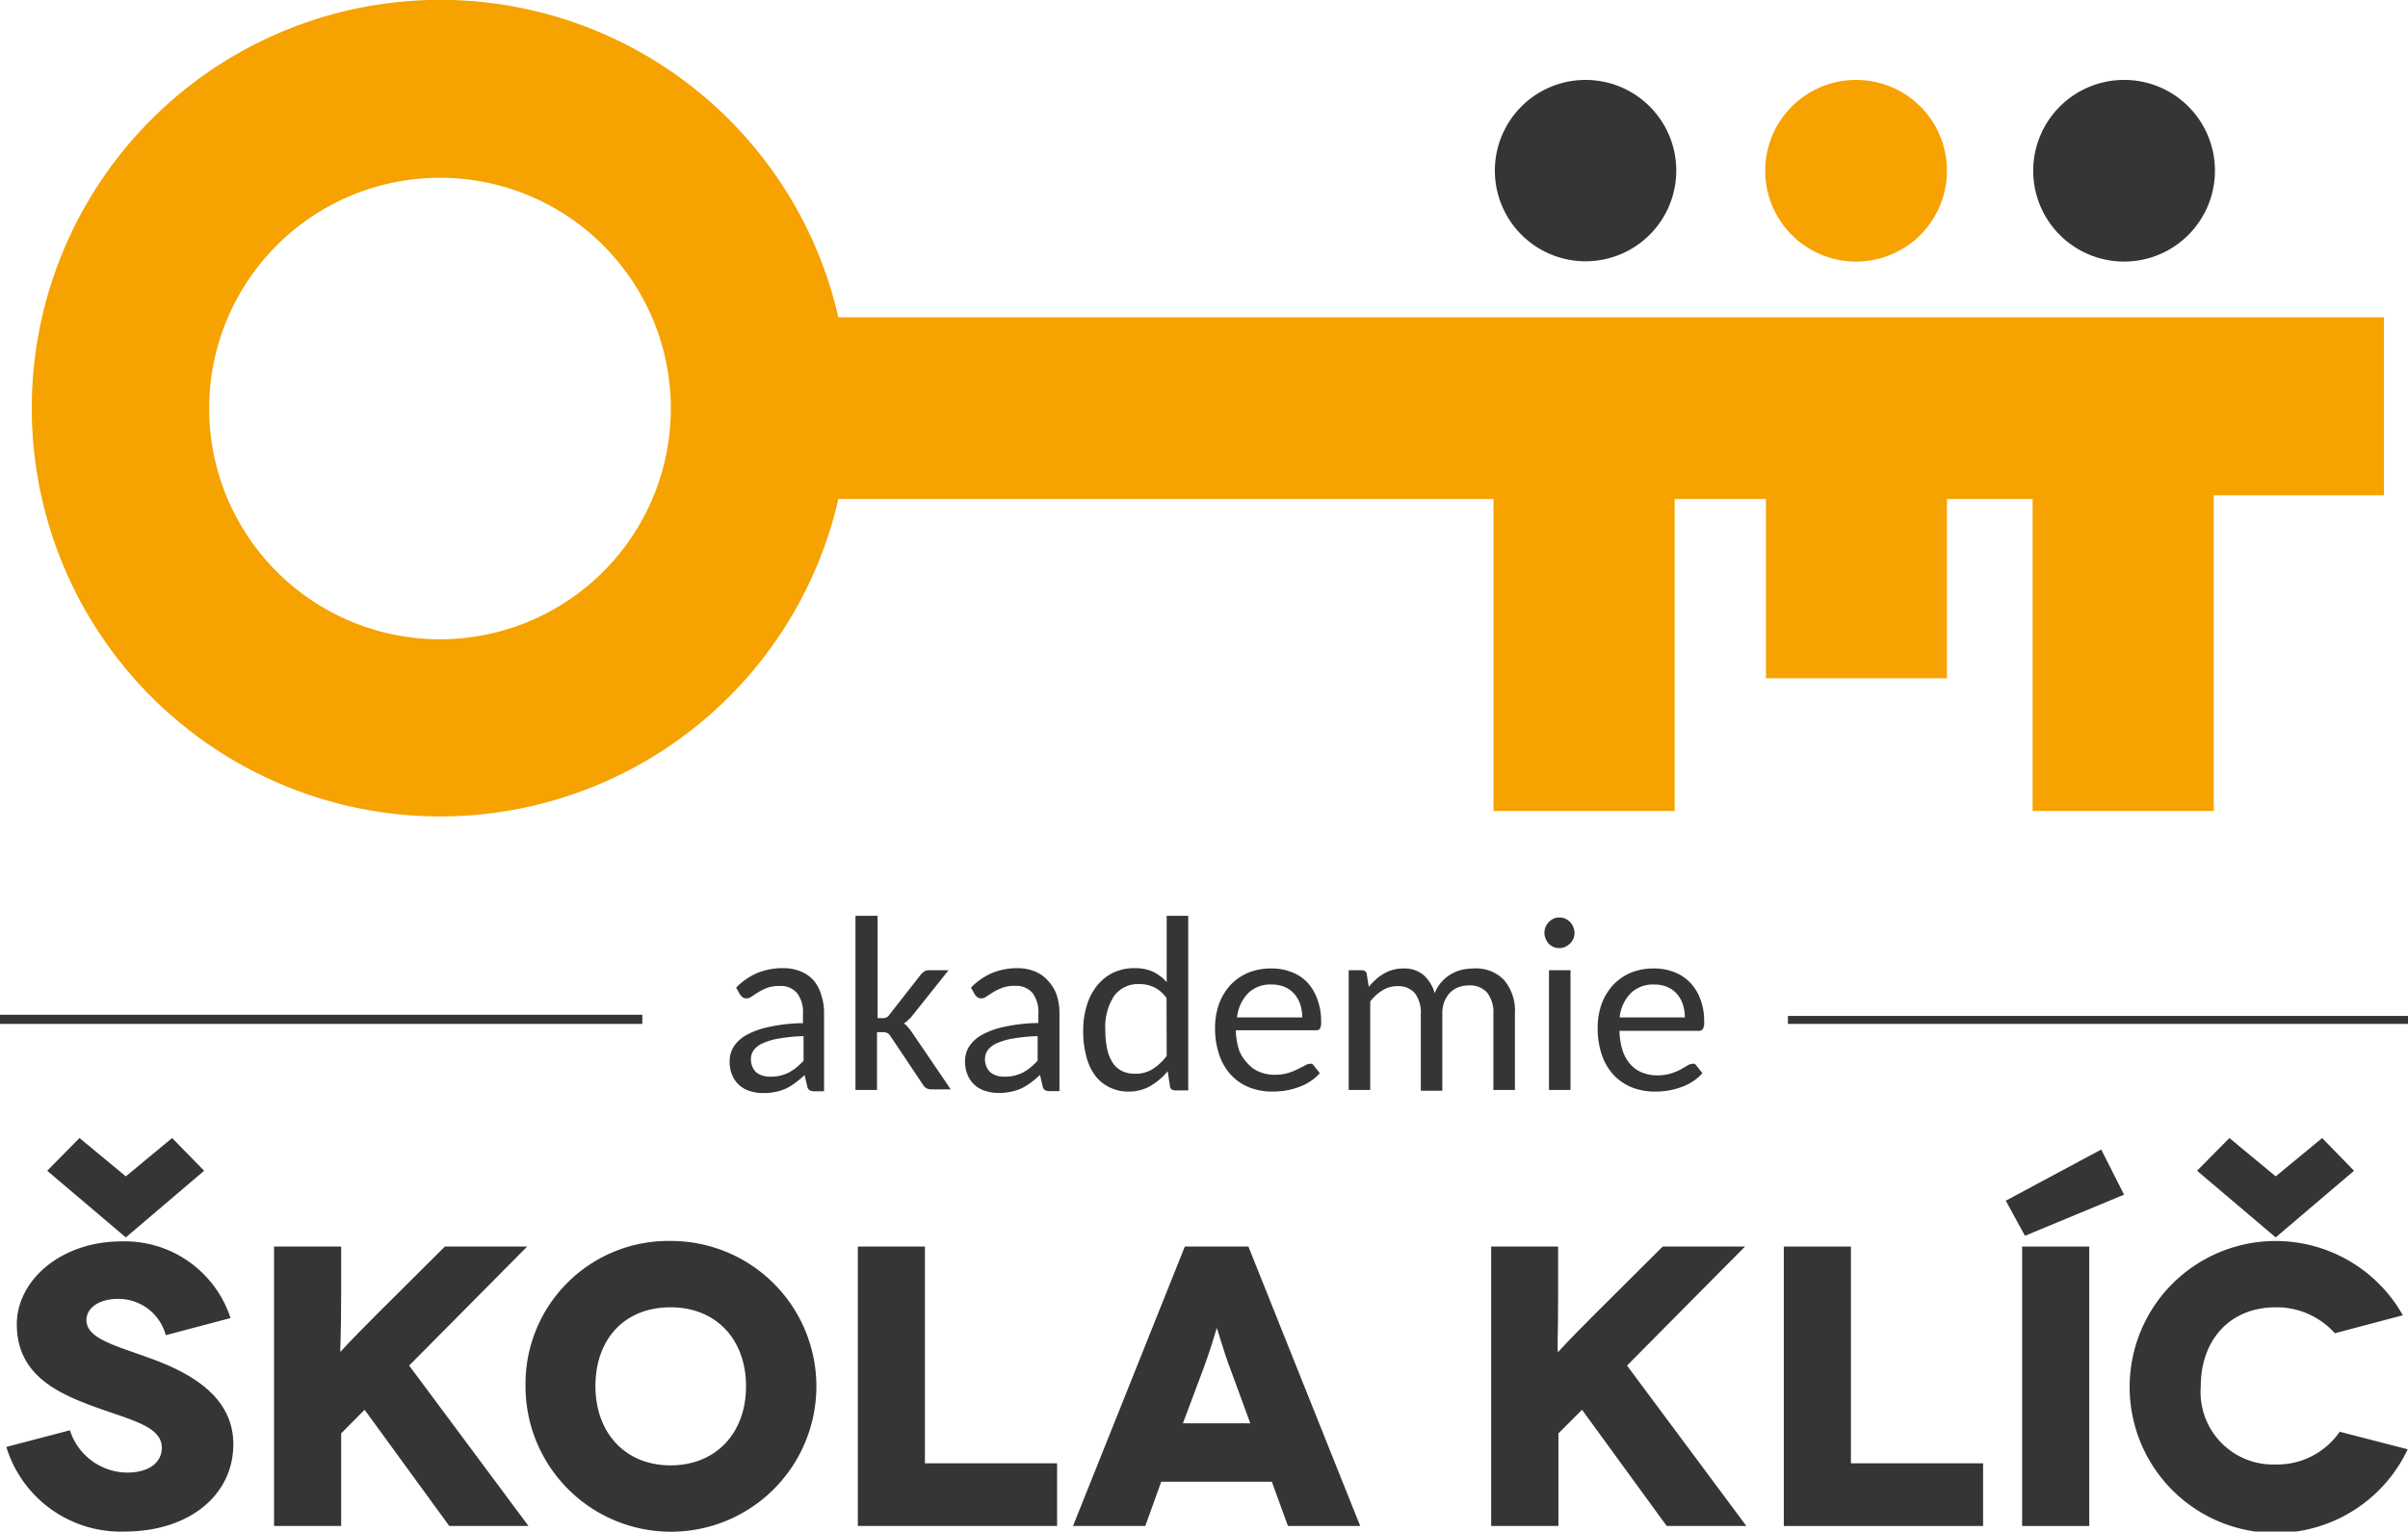 <svg id="Akademie" xmlns="http://www.w3.org/2000/svg" viewBox="0 0 163.26 103.87"><defs><style>.cls-1,.cls-3{fill:#353535;}.cls-1,.cls-2{fill-rule:evenodd;}.cls-2,.cls-4{fill:#f6a200;}</style></defs><polygon class="cls-1" points="134.45 99.24 134.45 103.49 120.94 103.49 120.94 84.54 125.49 84.54 125.49 99.24 134.45 99.24"/><polygon class="cls-1" points="8.53 83.92 13.84 79.4 11.67 77.18 8.53 79.78 5.39 77.18 3.2 79.4 8.53 83.92"/><path class="cls-1" d="M11.24,90.55A3.32,3.32,0,0,0,8,88.09c-1.36,0-2.14.67-2.14,1.43,0,1.25,1.89,1.71,4.19,2.55,2.82,1,5.77,2.62,5.77,5.87,0,3.47-3,5.93-7.39,5.93a8.11,8.11,0,0,1-8-5.74L4.74,97a4.12,4.12,0,0,0,3.85,2.87c1.62,0,2.38-.76,2.38-1.68,0-1.52-2.22-1.9-4.93-2.92-2.27-.87-4.9-2.12-4.9-5.45,0-3,3-5.63,7.1-5.63a7.54,7.54,0,0,1,7.39,5.2Z"/><polygon class="cls-1" points="154.29 83.92 159.6 79.4 157.44 77.18 154.29 79.78 151.15 77.18 148.96 79.4 154.29 83.92"/><path class="cls-1" d="M158.3,90.42a5.29,5.29,0,0,0-4-1.76c-3.14,0-5.09,2.24-5.09,5.36a4.92,4.92,0,0,0,5.09,5.3,5.15,5.15,0,0,0,4.33-2.22l4.61,1.19a9.9,9.9,0,1,1-.33-9.09Z"/><path class="cls-1" d="M45.46,99.38c3.09,0,5.12-2.2,5.12-5.36s-2-5.36-5.12-5.36S40.37,90.82,40.37,94,42.4,99.38,45.46,99.38Zm0-15.22A9.86,9.86,0,1,1,35.63,94,9.69,9.69,0,0,1,45.46,84.16Z"/><path class="cls-2" d="M132,11.57a6.16,6.16,0,1,1-6.15-6.15A6.15,6.15,0,0,1,132,11.57Z"/><path class="cls-1" d="M113.65,11.57a6.15,6.15,0,1,1-6.15-6.15A6.15,6.15,0,0,1,113.65,11.57Z"/><path class="cls-1" d="M113,103.49l-5.74-7.88-1.6,1.6v6.28H101.1V84.54h4.54v3.09c0,3.14-.08,4.06,0,4.06h0s.57-.65,2.49-2.57l4.6-4.58h5.58l-8,8.07,8.09,10.88Z"/><path class="cls-1" d="M30.46,103.49l-5.74-7.88-1.59,1.6v6.28H18.58V84.54h4.55v3.09c0,3.14-.08,4.06-.06,4.06h0s.57-.65,2.49-2.57l4.6-4.58h5.58l-8,8.07,8.09,10.88Z"/><path class="cls-1" d="M150.17,11.57A6.16,6.16,0,1,1,144,5.42,6.15,6.15,0,0,1,150.17,11.57Z"/><rect class="cls-3" x="137.1" y="84.54" width="4.55" height="18.95"/><polygon class="cls-1" points="144.01 81.02 137.29 83.81 135.99 81.43 142.46 77.96 144.01 81.02"/><path class="cls-1" d="M82.5,90.06h0s-.51,1.71-.92,2.79L80.2,96.53h4.57l-1.35-3.68C83,91.77,82.52,90.07,82.5,90.06Zm9.72,13.43h-4.9l-1.09-3h-7.5l-1.08,3h-4.9l7.58-18.95h4.31Z"/><path class="cls-3" d="M71.67,99.24v4.25H58.16V84.54h4.55v14.7Z"/><path class="cls-4" d="M56.84,21.52a27.69,27.69,0,1,0,0,12.32h44.42V55h12.28V33.84h6.19V46H132V33.84h5.81V55h12.28V33.59h11.54V21.52ZM45.48,27.85a15.65,15.65,0,1,1,0-.29Z"/><path class="cls-3" d="M55.18,66.51a2.37,2.37,0,0,0-.89-.63,3.07,3.07,0,0,0-1.21-.22,4.5,4.5,0,0,0-1.72.32,4.45,4.45,0,0,0-1.45,1l.26.46a.66.66,0,0,0,.18.19.41.41,0,0,0,.25.08.64.64,0,0,0,.38-.14l.45-.29A3.88,3.88,0,0,1,52,67a2.4,2.4,0,0,1,.86-.13,1.45,1.45,0,0,1,1.18.48,2.13,2.13,0,0,1,.4,1.42v.62a11.19,11.19,0,0,0-2.32.26,5.36,5.36,0,0,0-1.54.56,2.36,2.36,0,0,0-.85.8,1.81,1.81,0,0,0-.26.92,2.3,2.3,0,0,0,.18,1,1.89,1.89,0,0,0,.49.68,1.87,1.87,0,0,0,.72.39,2.8,2.8,0,0,0,.88.13,3.63,3.63,0,0,0,.84-.08,3.37,3.37,0,0,0,.72-.23,4.12,4.12,0,0,0,.63-.39,6.84,6.84,0,0,0,.62-.52l.18.76a.36.36,0,0,0,.16.27.62.62,0,0,0,.33.07h.65V68.73a3.77,3.77,0,0,0-.19-1.25A2.62,2.62,0,0,0,55.18,66.51Zm-.7,5.43a5,5,0,0,1-.48.45,3.38,3.38,0,0,1-.52.35,3.1,3.1,0,0,1-.58.21,2.9,2.9,0,0,1-.68.07,1.7,1.7,0,0,1-.51-.07,1.38,1.38,0,0,1-.42-.21,1.05,1.05,0,0,1-.27-.38,1.27,1.27,0,0,1-.11-.54,1.07,1.07,0,0,1,.19-.6,1.56,1.56,0,0,1,.62-.47,4.35,4.35,0,0,1,1.11-.32,11.52,11.52,0,0,1,1.65-.16Z"/><path class="cls-3" d="M61.53,69.63a1,1,0,0,0-.25-.22,1.5,1.5,0,0,0,.25-.19l.23-.22,2.55-3.2H63a.57.57,0,0,0-.31.07,1,1,0,0,0-.25.21l-2.15,2.75a.49.49,0,0,1-.46.22h-.33V62.11H58V73.92h1.46V70h.37a.69.69,0,0,1,.33.06.57.57,0,0,1,.22.22l2.22,3.32a.71.71,0,0,0,.24.22.73.73,0,0,0,.3.06h1.32l-2.72-4Z"/><path class="cls-3" d="M71.05,66.51a2.29,2.29,0,0,0-.89-.63A3.07,3.07,0,0,0,69,65.66a4.5,4.5,0,0,0-1.72.32,4.45,4.45,0,0,0-1.45,1l.26.46a.66.66,0,0,0,.18.19.45.45,0,0,0,.26.08.63.63,0,0,0,.37-.14l.45-.29a3.88,3.88,0,0,1,.61-.29,2.42,2.42,0,0,1,.87-.13,1.45,1.45,0,0,1,1.17.48,2.13,2.13,0,0,1,.4,1.42v.62a11.19,11.19,0,0,0-2.32.26,5.48,5.48,0,0,0-1.54.56,2.44,2.44,0,0,0-.85.8,1.81,1.81,0,0,0-.26.92,2.3,2.3,0,0,0,.18,1,1.89,1.89,0,0,0,.49.68,1.94,1.94,0,0,0,.72.39,2.8,2.8,0,0,0,.88.13,3.63,3.63,0,0,0,.84-.08,3.19,3.19,0,0,0,.72-.23,4.12,4.12,0,0,0,.63-.39,6.84,6.84,0,0,0,.62-.52l.18.76a.36.36,0,0,0,.16.27.62.62,0,0,0,.33.07h.65V68.73a3.77,3.77,0,0,0-.19-1.25A2.62,2.62,0,0,0,71.05,66.51Zm-.7,5.43a5,5,0,0,1-.48.45,3.38,3.38,0,0,1-.52.35,2.86,2.86,0,0,1-.58.21,2.9,2.9,0,0,1-.68.07,1.7,1.7,0,0,1-.51-.07,1.22,1.22,0,0,1-.41-.21,1.08,1.08,0,0,1-.28-.38,1.27,1.27,0,0,1-.11-.54,1.07,1.07,0,0,1,.19-.6,1.56,1.56,0,0,1,.62-.47,4.35,4.35,0,0,1,1.11-.32,11.67,11.67,0,0,1,1.65-.16Z"/><path class="cls-3" d="M79.1,66.61a2.88,2.88,0,0,0-.93-.71,3,3,0,0,0-1.26-.24,3.3,3.3,0,0,0-1.46.32,3.24,3.24,0,0,0-1.09.89,3.85,3.85,0,0,0-.68,1.34,5.67,5.67,0,0,0-.24,1.67,6.4,6.4,0,0,0,.22,1.79,3.65,3.65,0,0,0,.61,1.3,2.68,2.68,0,0,0,1,.79,2.83,2.83,0,0,0,1.25.27A2.93,2.93,0,0,0,78,73.65a4.58,4.58,0,0,0,1.17-1l.15,1a.34.34,0,0,0,.11.23.53.53,0,0,0,.26.07h.87V62.11H79.1Zm0,5a3.59,3.59,0,0,1-.95.89,2.15,2.15,0,0,1-1.2.32,2,2,0,0,1-.85-.17,1.66,1.66,0,0,1-.63-.53,2.69,2.69,0,0,1-.39-.92,5.93,5.93,0,0,1-.14-1.36,3.82,3.82,0,0,1,.6-2.3,2,2,0,0,1,1.7-.8,2.37,2.37,0,0,1,1,.21,2.24,2.24,0,0,1,.85.74Z"/><path class="cls-3" d="M88.63,66.62a2.92,2.92,0,0,0-1.08-.7,3.68,3.68,0,0,0-1.35-.24,4.07,4.07,0,0,0-1.6.3,3.58,3.58,0,0,0-1.2.85,3.92,3.92,0,0,0-.76,1.28,4.8,4.8,0,0,0-.26,1.58,5.61,5.61,0,0,0,.29,1.87,3.76,3.76,0,0,0,.81,1.36,3.43,3.43,0,0,0,1.23.83,4.2,4.2,0,0,0,1.56.28,5.54,5.54,0,0,0,.9-.07,5.06,5.06,0,0,0,.87-.23,3.63,3.63,0,0,0,.79-.39,2.92,2.92,0,0,0,.65-.56l-.42-.53a.26.26,0,0,0-.11-.1.29.29,0,0,0-.16,0,.61.61,0,0,0-.33.12L88,72.5a3.88,3.88,0,0,1-.67.27,3.16,3.16,0,0,1-.92.12,2.68,2.68,0,0,1-1-.19,2,2,0,0,1-.8-.56A2.59,2.59,0,0,1,84,71.2a4.69,4.69,0,0,1-.21-1.33h5.43a.3.3,0,0,0,.28-.12.89.89,0,0,0,.07-.45,4.11,4.11,0,0,0-.26-1.54A3.29,3.29,0,0,0,88.63,66.62ZM83.87,69a2.75,2.75,0,0,1,.74-1.63,2.15,2.15,0,0,1,1.61-.6,2.21,2.21,0,0,1,.87.16,1.82,1.82,0,0,1,.65.46,2.17,2.17,0,0,1,.41.71,2.83,2.83,0,0,1,.14.9Z"/><path class="cls-3" d="M99.93,65.68a3.75,3.75,0,0,0-.82.09,2.81,2.81,0,0,0-.74.3,2.7,2.7,0,0,0-.64.53,2.49,2.49,0,0,0-.46.76,2.57,2.57,0,0,0-.75-1.23,2,2,0,0,0-1.36-.45,2.71,2.71,0,0,0-.71.09,2.26,2.26,0,0,0-.62.26,2.67,2.67,0,0,0-.55.4,4.56,4.56,0,0,0-.48.5l-.13-.83a.28.28,0,0,0-.11-.23.4.4,0,0,0-.26-.07h-.86v8.12H92.9v-6a3,3,0,0,1,.84-.76,1.89,1.89,0,0,1,1-.28,1.48,1.48,0,0,1,1.18.47,2.2,2.2,0,0,1,.41,1.45v5.17h1.46V68.75a2.09,2.09,0,0,1,.14-.83,2,2,0,0,1,.39-.61,1.62,1.62,0,0,1,.57-.36,2,2,0,0,1,.69-.12,1.58,1.58,0,0,1,1.24.48,2.17,2.17,0,0,1,.43,1.44v5.17h1.46V68.75a3.24,3.24,0,0,0-.73-2.28A2.63,2.63,0,0,0,99.93,65.68Z"/><path class="cls-3" d="M106.45,62.53a1.5,1.5,0,0,0-.33-.23,1.1,1.1,0,0,0-.4-.08,1,1,0,0,0-.39.08,1.24,1.24,0,0,0-.32.23,1.12,1.12,0,0,0-.22.33,1.06,1.06,0,0,0-.08.4,1,1,0,0,0,.08.39A1.12,1.12,0,0,0,105,64a1.21,1.21,0,0,0,.32.22,1,1,0,0,0,.39.08,1.1,1.1,0,0,0,.4-.08,1.46,1.46,0,0,0,.33-.22,1.14,1.14,0,0,0,.23-.33,1,1,0,0,0,.08-.39,1.06,1.06,0,0,0-.08-.4A1.14,1.14,0,0,0,106.45,62.53Z"/><rect class="cls-3" x="105.02" y="65.8" width="1.46" height="8.12"/><path class="cls-3" d="M115.47,69.75a.89.89,0,0,0,.07-.45,4.11,4.11,0,0,0-.26-1.54,3.15,3.15,0,0,0-.71-1.14,2.92,2.92,0,0,0-1.08-.7,3.68,3.68,0,0,0-1.35-.24,4.07,4.07,0,0,0-1.6.3,3.58,3.58,0,0,0-1.2.85,3.92,3.92,0,0,0-.76,1.28,4.8,4.8,0,0,0-.26,1.58,5.61,5.61,0,0,0,.29,1.87,3.76,3.76,0,0,0,.81,1.36,3.43,3.43,0,0,0,1.23.83,4.2,4.2,0,0,0,1.56.28,5.54,5.54,0,0,0,.9-.07,5.06,5.06,0,0,0,.87-.23,3.63,3.63,0,0,0,.79-.39,2.92,2.92,0,0,0,.65-.56l-.42-.53a.26.26,0,0,0-.11-.1.29.29,0,0,0-.16,0,.61.61,0,0,0-.33.12l-.47.27a3.88,3.88,0,0,1-.67.27,3.16,3.16,0,0,1-.92.12,2.68,2.68,0,0,1-1-.19,2,2,0,0,1-.8-.56,2.59,2.59,0,0,1-.53-.94,4.69,4.69,0,0,1-.21-1.33h5.43A.3.3,0,0,0,115.47,69.75ZM109.81,69a2.75,2.75,0,0,1,.74-1.63,2.15,2.15,0,0,1,1.61-.6,2.21,2.21,0,0,1,.87.16,1.92,1.92,0,0,1,.65.46,2,2,0,0,1,.41.71,2.83,2.83,0,0,1,.14.9Z"/><rect class="cls-3" y="68.82" width="43.55" height="0.62"/><rect class="cls-3" x="121.22" y="68.9" width="42.04" height="0.54"/></svg>